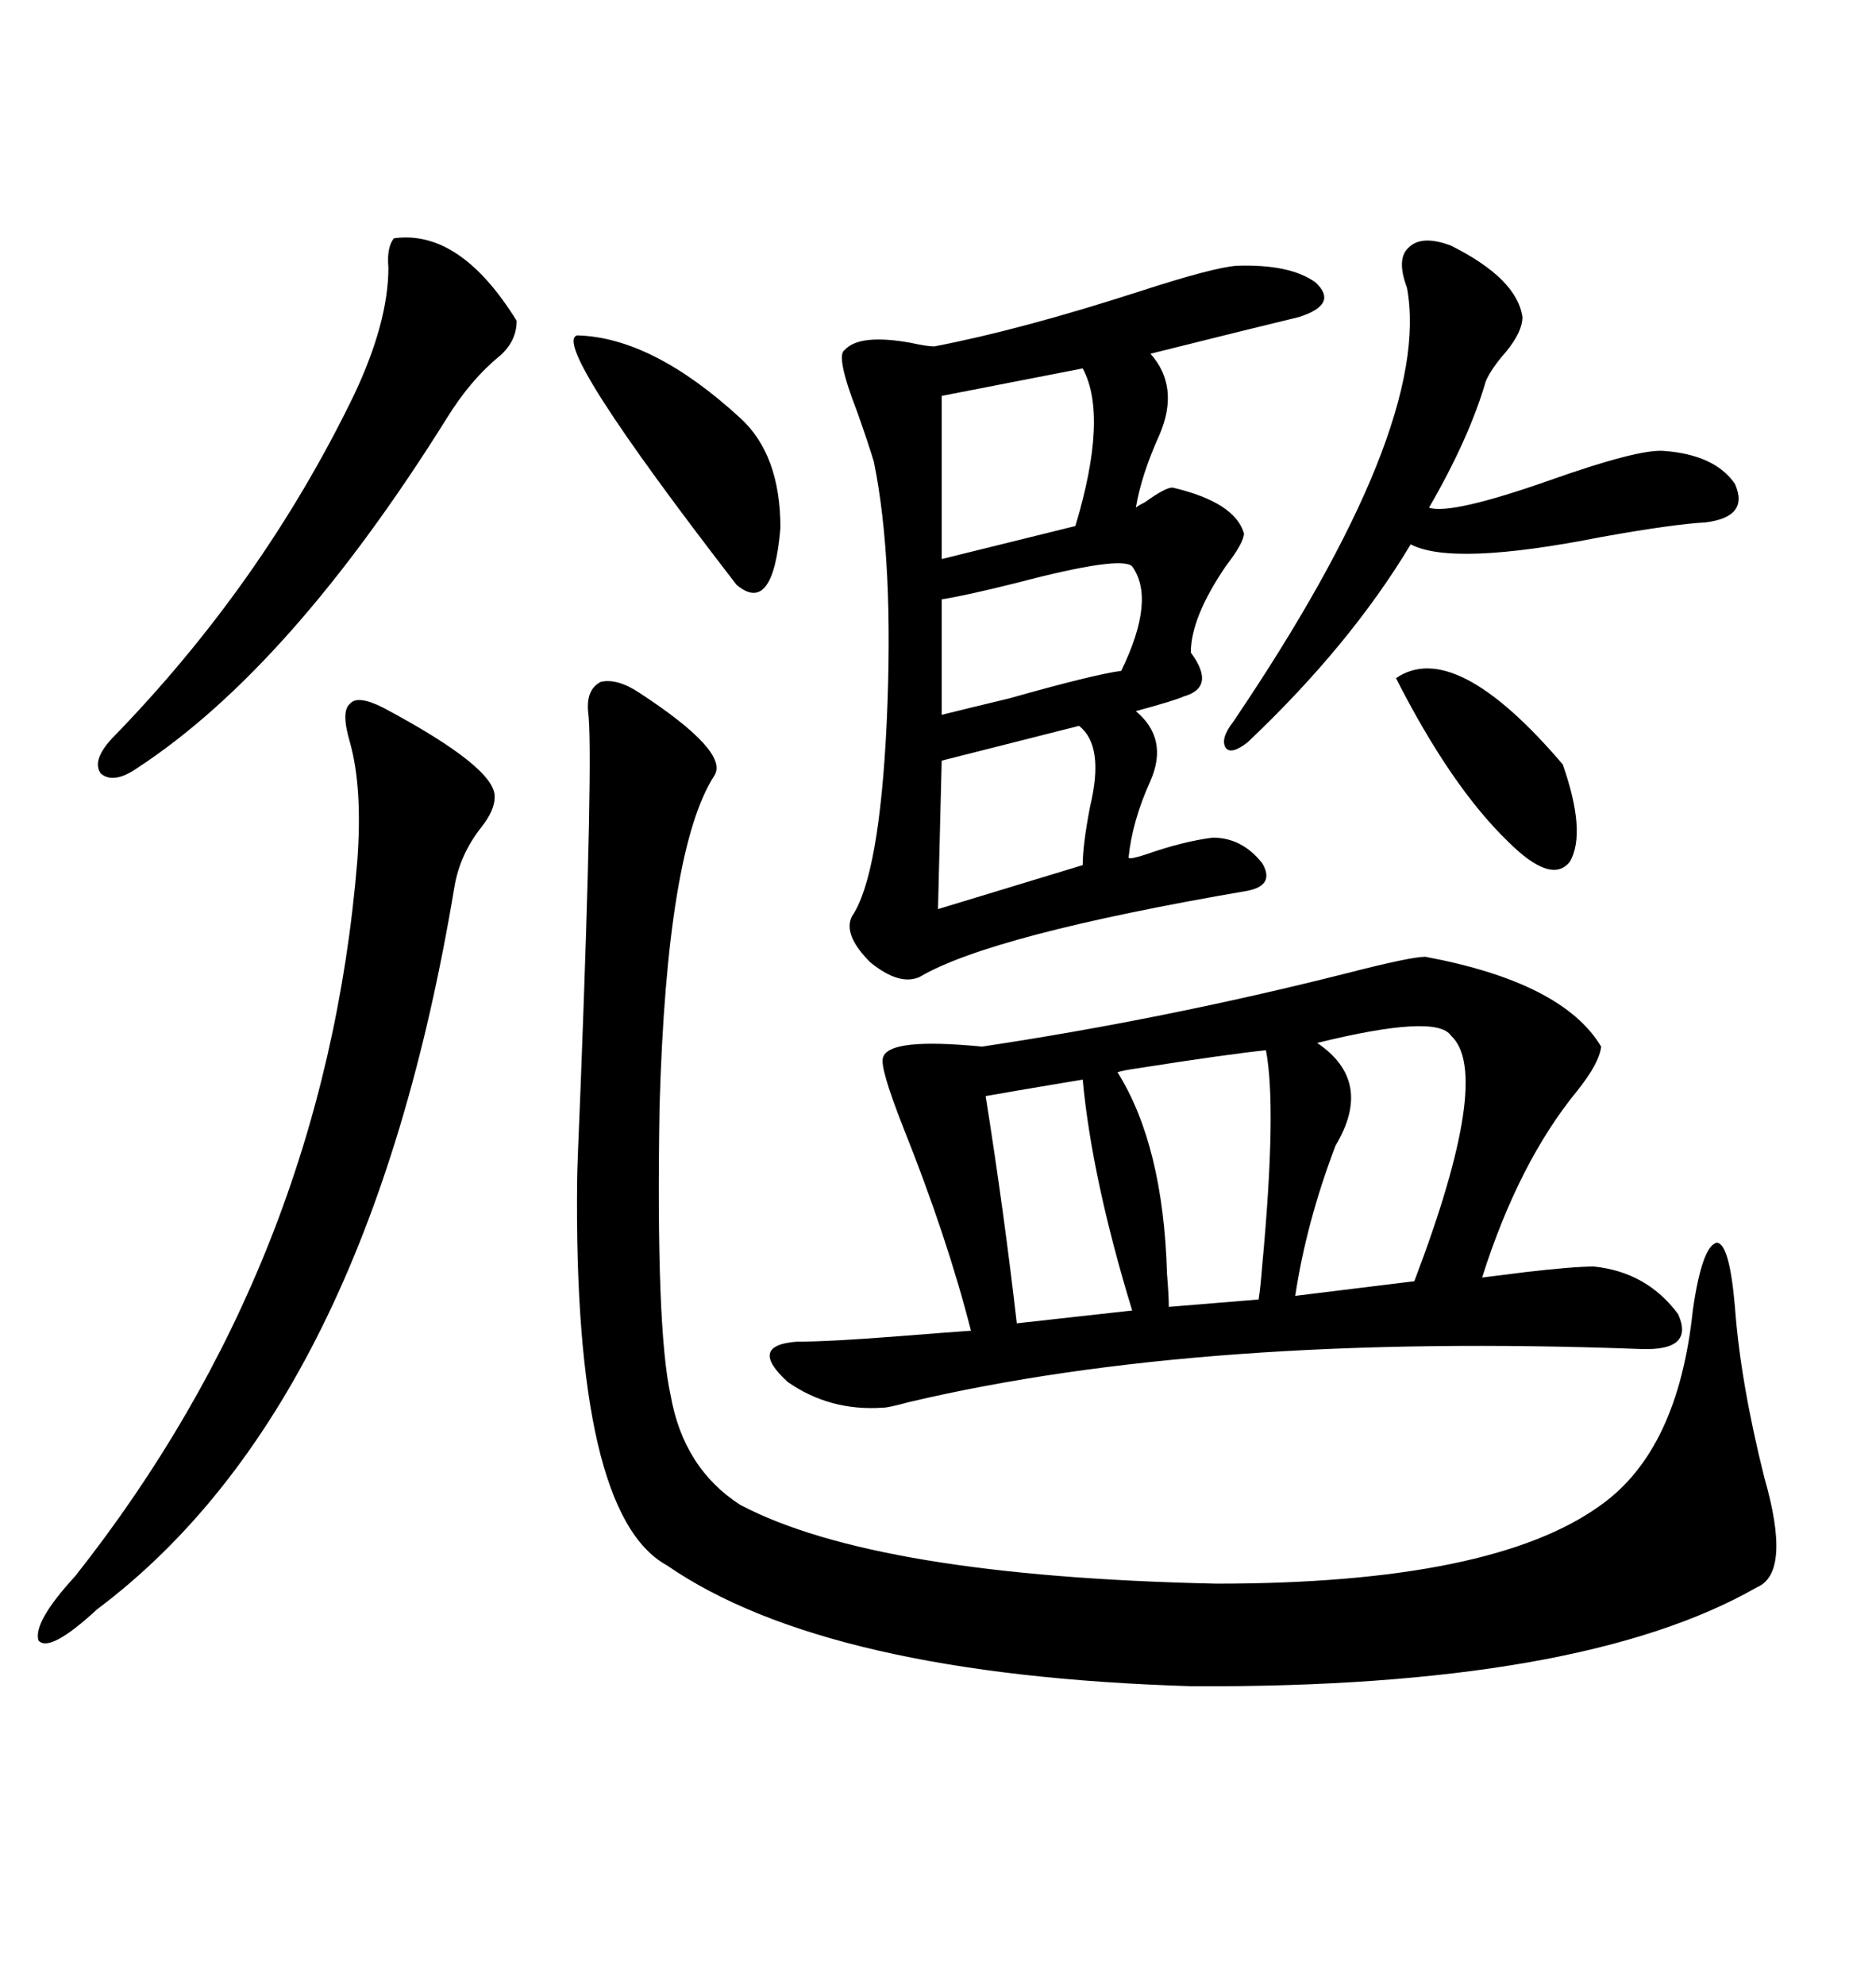 <svg xmlns="http://www.w3.org/2000/svg" xmlns:xlink="http://www.w3.org/1999/xlink" width="300" height="317.285"><path d="M227.93 152.93L227.93 152.93Q249.90 157.03 256.05 167.29L256.05 167.29Q255.76 169.92 252.25 174.32L252.25 174.32Q242.87 185.74 237.01 204.20L237.01 204.20Q239.36 203.91 244.04 203.32L244.04 203.32Q251.66 202.44 254.88 202.44L254.88 202.44Q263.38 203.32 268.36 210.06L268.36 210.06Q271.00 215.92 262.50 215.63L262.50 215.63Q192.48 212.99 145.31 224.12L145.31 224.12Q142.09 225 141.21 225L141.21 225Q132.71 225.59 125.98 220.90L125.98 220.90Q119.53 215.04 127.44 214.45L127.44 214.45Q132.71 214.45 143.85 213.57L143.85 213.57Q151.17 212.99 155.27 212.70L155.27 212.70Q151.46 197.75 144.43 180.18L144.43 180.18Q140.63 170.51 141.21 169.04L141.21 169.04Q142.09 165.82 157.03 167.29L157.03 167.29Q186.33 162.89 215.33 155.57L215.33 155.57Q225.59 152.93 227.93 152.93ZM102.25 110.74L102.25 110.74Q116.60 120.12 114.26 123.93L114.26 123.93Q106.64 135.64 105.47 176.95L105.47 176.95Q104.88 212.40 107.23 222.95L107.23 222.95Q109.28 234.67 118.36 240.53L118.36 240.53Q140.04 251.95 194.53 253.13L194.53 253.13Q238.77 253.13 256.05 240.53L256.05 240.53Q268.36 231.74 270.70 209.47L270.70 209.47Q272.17 199.22 274.51 198.63L274.51 198.63Q276.56 198.63 277.44 208.89L277.44 208.89Q278.32 220.90 282.13 236.13L282.13 236.13Q286.52 251.37 280.96 253.71L280.96 253.71Q252.83 269.82 190.72 269.53L190.72 269.53Q132.13 267.77 106.64 250.20L106.64 250.20Q91.70 241.99 92.29 188.67L92.29 188.67Q92.29 186.91 92.87 173.14L92.87 173.14Q94.92 119.82 94.04 113.67L94.04 113.67Q93.75 110.16 96.09 108.98L96.09 108.98Q98.73 108.40 102.25 110.74ZM197.75 42.48L197.75 42.48Q206.25 42.19 210.35 45.12L210.35 45.12Q214.16 48.63 207.71 50.68L207.71 50.68Q200.39 52.44 183.98 56.54L183.98 56.54Q188.67 61.82 185.45 69.43L185.45 69.43Q182.52 75.88 181.64 81.15L181.64 81.15Q181.93 80.86 183.11 80.27L183.11 80.27Q186.33 77.93 187.50 77.93L187.50 77.93Q197.46 80.27 198.93 85.25L198.93 85.25Q198.93 86.72 196.00 90.53L196.00 90.53Q190.43 98.73 190.43 104.30L190.43 104.30Q194.53 109.86 189.26 111.33L189.26 111.33Q188.09 111.91 181.64 113.67L181.64 113.67Q186.91 118.07 183.98 124.80L183.98 124.80Q181.05 131.25 180.47 137.11L180.47 137.11Q180.76 137.40 183.40 136.52L183.40 136.52Q189.26 134.47 193.95 133.89L193.95 133.89Q198.63 133.89 201.86 137.99L201.86 137.99Q203.91 141.50 199.51 142.38L199.51 142.38Q158.50 149.41 147.07 156.15L147.07 156.15Q143.85 157.62 139.16 153.81L139.16 153.81Q134.77 149.41 136.23 146.48L136.23 146.48Q140.63 140.04 141.80 115.43L141.80 115.43Q142.97 89.65 139.75 73.83L139.75 73.83Q138.87 70.90 137.11 65.92L137.11 65.92Q133.59 56.84 135.06 55.96L135.06 55.96Q137.40 53.32 145.61 54.79L145.61 54.79Q148.24 55.37 149.41 55.37L149.41 55.37Q163.18 52.73 182.23 46.58L182.23 46.58Q193.95 42.77 197.75 42.48ZM79.10 127.44L79.10 127.44Q79.10 129.49 77.05 132.13L77.05 132.13Q73.54 136.52 72.66 141.80L72.66 141.80Q58.89 224.71 15.53 257.23L15.53 257.23Q7.91 264.26 6.15 262.21L6.15 262.21Q5.27 259.28 12.01 251.95L12.01 251.95Q51.86 201.56 57.13 137.70L57.13 137.70Q58.01 125.98 55.96 118.65L55.96 118.65Q54.49 113.67 55.96 112.50L55.96 112.50Q57.13 111.04 61.23 113.09L61.23 113.09Q79.39 122.75 79.10 127.44ZM232.03 39.26L232.03 39.26Q242.58 44.53 243.46 50.68L243.46 50.68Q243.46 53.03 240.82 56.25L240.82 56.25Q238.48 58.89 237.60 60.94L237.60 60.94Q234.96 70.02 228.52 81.15L228.52 81.15Q232.03 82.32 247.85 76.76L247.85 76.76Q261.91 71.78 266.02 72.07L266.02 72.07Q274.22 72.66 277.44 77.34L277.44 77.34Q279.79 82.62 272.75 83.50L272.75 83.50Q267.48 83.79 256.05 85.84L256.05 85.84Q232.32 90.53 225.59 87.01L225.59 87.01Q215.92 103.13 199.51 118.65L199.51 118.65Q196.88 120.70 196.00 119.53L196.00 119.53Q195.12 118.07 197.17 115.43L197.17 115.43Q229.10 68.26 225 46.00L225 46.00Q223.24 41.31 225.29 39.55L225.29 39.55Q227.34 37.50 232.03 39.26ZM62.99 38.09L62.99 38.09Q73.54 36.62 82.62 51.27L82.62 51.27Q82.62 54.49 79.98 56.84L79.98 56.84Q75.29 60.64 71.48 66.80L71.48 66.80Q46.58 106.64 21.97 122.75L21.97 122.75Q18.16 125.39 16.11 123.63L16.11 123.63Q14.65 121.58 17.87 118.07L17.87 118.07Q41.89 93.46 56.54 63.28L56.54 63.28Q62.11 51.56 62.11 42.77L62.11 42.77Q61.82 39.55 62.99 38.09ZM210.64 166.70L210.64 166.70Q219.73 172.85 213.57 183.11L213.57 183.11Q208.89 195.41 207.13 207.13L207.13 207.13L226.17 204.79Q238.77 171.68 232.03 165.53L232.03 165.53Q229.69 162.01 210.64 166.70ZM202.44 167.87L202.44 167.87Q196.58 168.46 181.64 170.80L181.64 170.80Q179.59 171.09 178.71 171.39L178.71 171.39Q186.04 183.11 186.62 203.61L186.62 203.61Q186.91 207.13 186.91 208.89L186.91 208.89L201.27 207.71Q201.56 205.96 201.86 202.15L201.86 202.15Q204.20 176.95 202.44 167.87ZM92.29 53.61L92.29 53.61Q104.30 53.91 118.36 66.80L118.36 66.80Q124.80 72.66 124.80 84.38L124.80 84.38Q123.63 98.44 117.77 93.46L117.77 93.46Q87.89 54.79 92.29 53.61ZM173.14 172.56L173.14 172.56Q160.84 174.61 157.62 175.20L157.62 175.20Q160.55 193.65 162.60 211.52L162.60 211.52L181.05 209.47Q174.61 188.38 173.14 172.56ZM173.14 58.89L173.14 58.89L150.59 63.28L150.59 89.36L171.97 84.08Q177.25 66.50 173.14 58.89ZM181.05 90.53L181.05 90.53Q179.30 88.77 162.60 93.16L162.60 93.16Q154.39 95.21 150.59 95.80L150.59 95.80L150.59 114.26Q154.10 113.38 161.43 111.62L161.43 111.62Q174.90 107.81 179.30 107.23L179.30 107.23Q184.86 95.80 181.05 90.53ZM172.56 116.02L172.56 116.02L150.59 121.58L150 145.31L173.14 138.28Q173.14 135.06 174.32 128.91L174.32 128.91Q176.66 119.24 172.56 116.02ZM223.24 108.40L223.24 108.40Q232.62 101.95 249.90 122.17L249.90 122.17Q253.71 133.01 251.07 137.70L251.07 137.70Q248.14 141.50 241.11 134.47L241.11 134.47Q232.03 125.68 223.24 108.40Z"/></svg>
